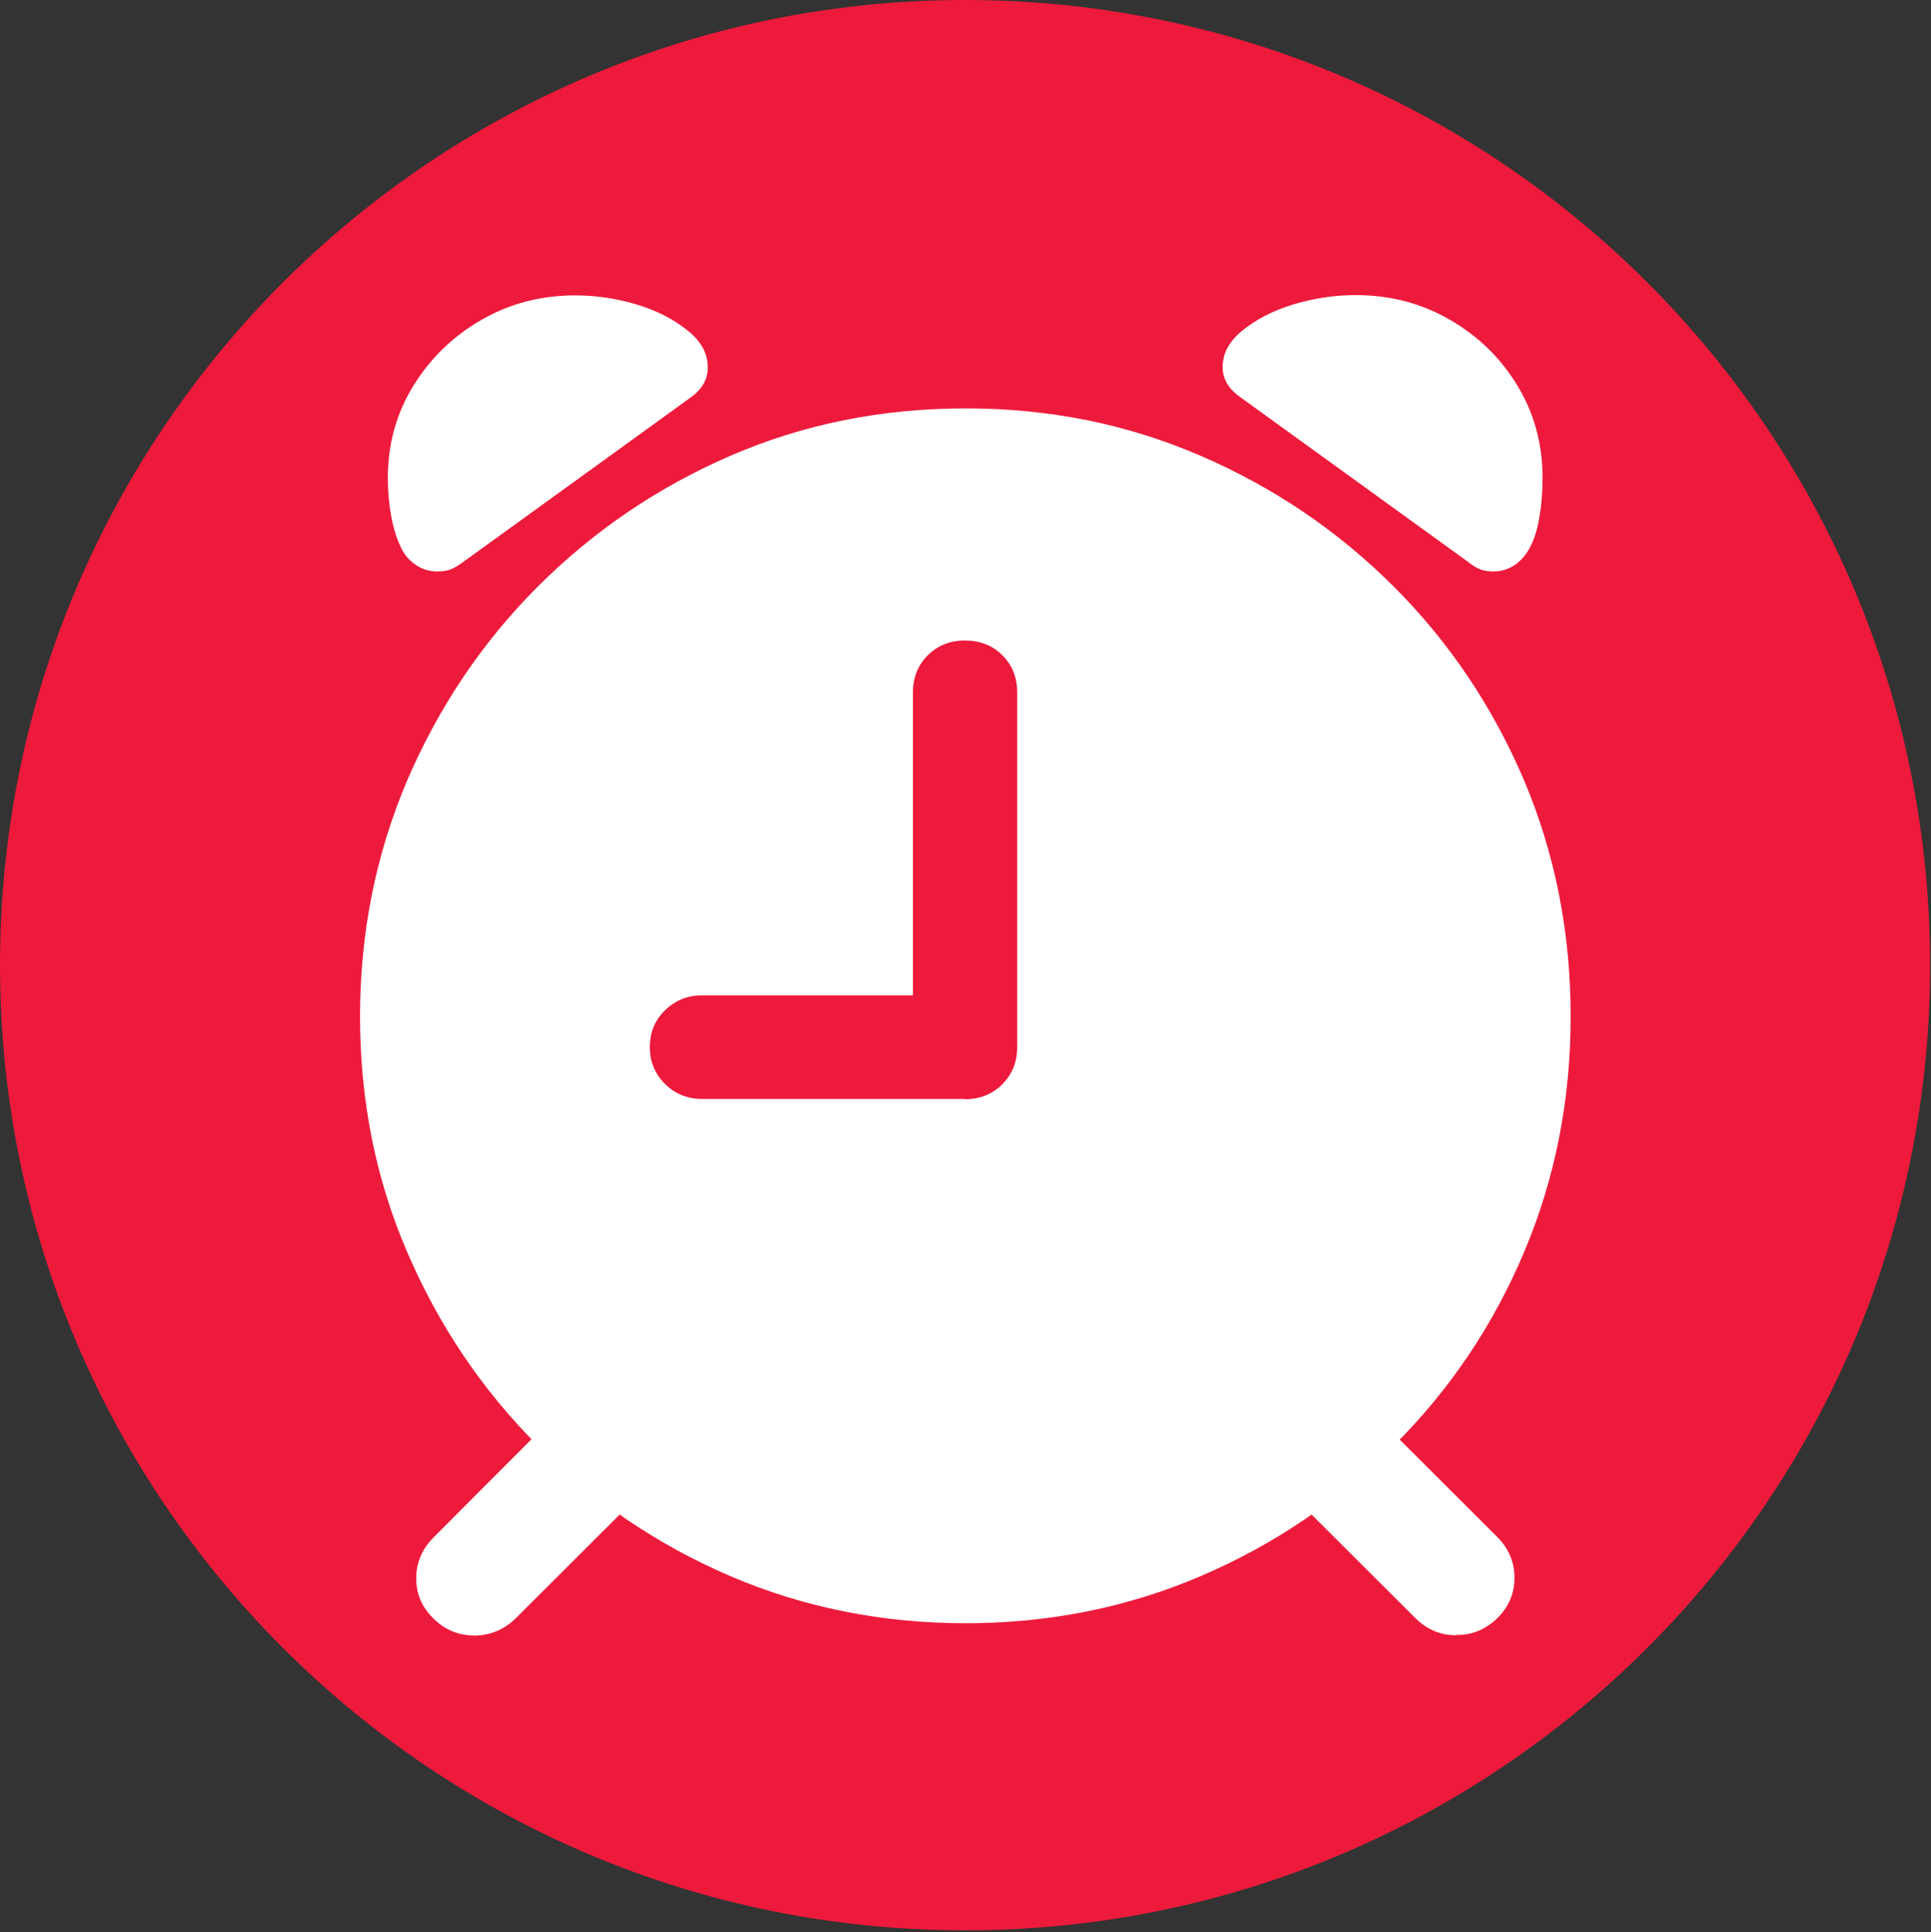 <?xml version="1.0" encoding="UTF-8"?>
<svg id="icon-alarm" xmlns="http://www.w3.org/2000/svg" viewBox="0 0 65.97 66">
  <rect x="0" y="0" width="65.97" height="66" fill="#333333" stroke="none"/>
  <defs>
    <style>
      .cls-1 {
        fill: #fff;
      }

      .cls-2 {
        fill: #ed1a3b;
        fill-rule: evenodd;
      }
    </style>
  </defs>
  <path class="cls-2" d="M32.97,0C14.76,0,0,14.76,0,32.97s14.76,32.97,32.97,32.97,32.97-14.76,32.97-32.97S51.19,0,32.97,0Z"/>
  <path class="cls-1" d="M24.95,53.84c-2.49-1.07-4.69-2.56-6.58-4.46-1.9-1.9-3.38-4.1-4.46-6.61-1.08-2.51-1.61-5.19-1.61-8.05s.54-5.54,1.61-8.06c1.08-2.51,2.56-4.72,4.46-6.62,1.9-1.9,4.09-3.39,6.58-4.47,2.49-1.08,5.17-1.62,8.04-1.62s5.53.54,8.03,1.62c2.5,1.08,4.7,2.57,6.6,4.47,1.9,1.9,3.38,4.11,4.45,6.62,1.06,2.51,1.59,5.2,1.59,8.06s-.53,5.54-1.59,8.05c-1.06,2.51-2.54,4.71-4.45,6.61-1.9,1.9-4.1,3.39-6.6,4.46-2.5,1.07-5.18,1.61-8.03,1.61s-5.54-.54-8.04-1.61ZM14.17,19.27c-.23-.16-.4-.38-.51-.65-.13-.29-.23-.62-.3-1.02-.07-.39-.11-.82-.11-1.27,0-1.16.29-2.21.87-3.15.58-.94,1.35-1.69,2.32-2.25.97-.56,2.04-.84,3.21-.84.73,0,1.44.11,2.13.32.69.21,1.28.52,1.76.92.43.36.64.76.64,1.22,0,.4-.19.74-.56,1.01l-7.8,5.64c-.17.13-.32.21-.45.26-.13.04-.27.06-.43.06-.29,0-.54-.08-.77-.25ZM14.22,53.91c0-.54.2-1,.6-1.4l4.4-4.41,2.8,2.79-4.36,4.35c-.4.41-.88.62-1.43.63-.56,0-1.03-.19-1.43-.59-.38-.37-.58-.82-.58-1.36ZM32.96,37.55c.51,0,.94-.17,1.28-.51.34-.34.51-.76.51-1.26v-12.13c0-.51-.17-.94-.51-1.27-.34-.34-.77-.5-1.28-.5s-.92.17-1.26.5c-.34.34-.51.76-.51,1.27v10.35h-7.2c-.5,0-.92.17-1.27.51-.35.34-.52.76-.52,1.26s.18.92.52,1.26c.35.34.77.51,1.27.51h8.98ZM50.59,19.45c-.14-.04-.28-.13-.44-.26l-7.8-5.64c-.38-.27-.58-.61-.58-1.01,0-.46.21-.86.64-1.22.48-.4,1.08-.71,1.77-.92.7-.21,1.41-.32,2.14-.32,1.17,0,2.24.28,3.21.84.97.56,1.74,1.31,2.31,2.25.57.94.86,1.99.86,3.15,0,.46-.03.89-.1,1.29-.06.4-.16.74-.29,1.01-.13.27-.3.49-.52.65-.22.16-.47.25-.76.25-.16,0-.3-.02-.44-.06ZM49.74,55.86c-.56,0-1.03-.22-1.43-.63l-4.36-4.35,2.78-2.79,4.42,4.41c.4.4.59.87.59,1.4,0,.54-.2.99-.57,1.36-.4.4-.88.6-1.43.59Z"/>
</svg>